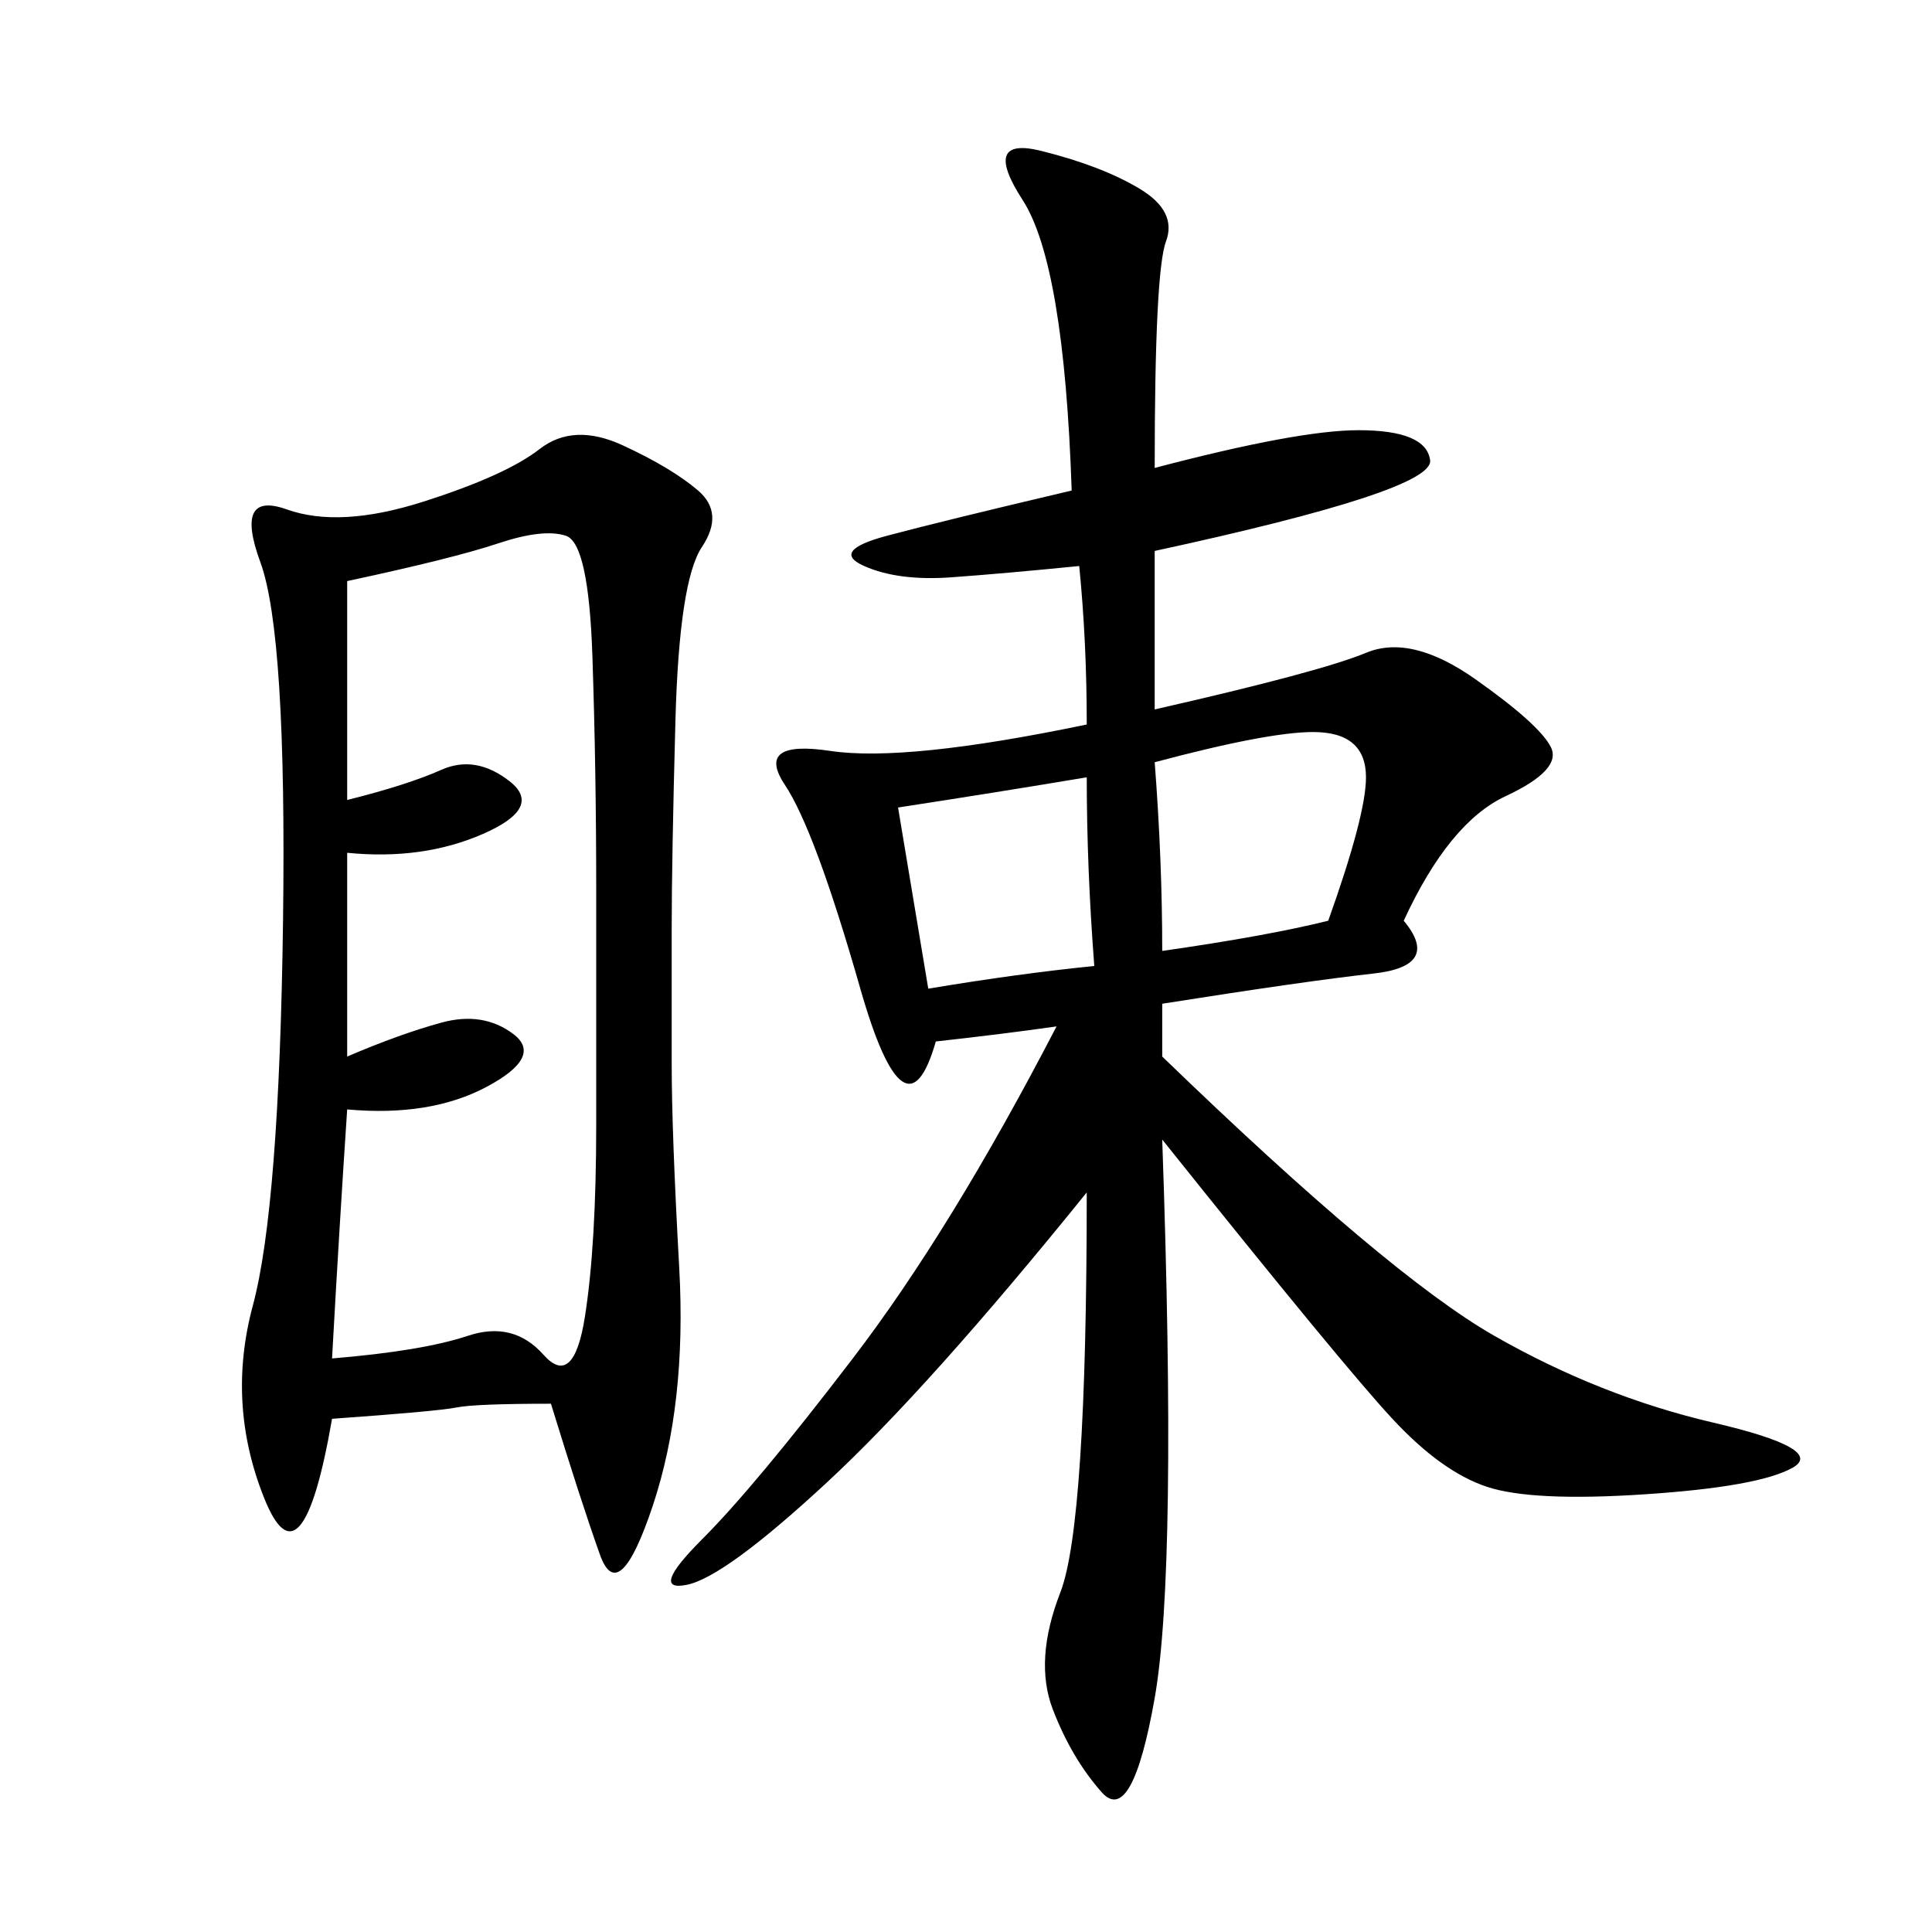 <svg xmlns="http://www.w3.org/2000/svg" xmlns:xlink="http://www.w3.org/1999/xlink" width="300" height="300"><path d="M179.30 72.66Q201.56 66.80 210.94 66.80L210.94 66.80Q221.48 66.80 222.07 71.48Q222.66 76.17 179.30 85.55L179.30 85.55L179.30 110.16Q205.08 104.30 212.11 101.37Q219.14 98.44 229.10 105.47Q239.06 112.50 240.82 116.02Q242.58 119.53 233.79 123.63Q225 127.73 217.97 142.97L217.97 142.97Q223.83 150 213.28 151.17Q202.73 152.34 180.47 155.86L180.47 155.86L180.47 164.06Q215.63 198.05 232.03 207.42Q248.44 216.80 266.02 220.90Q283.59 225 278.32 227.93Q273.05 230.86 255.47 232.03Q237.89 233.20 230.86 230.86Q223.83 228.52 216.21 220.31Q208.59 212.11 180.47 176.95L180.47 176.95Q182.81 243.75 179.30 263.67Q175.78 283.59 171.09 278.32Q166.41 273.05 163.48 265.43Q160.55 257.81 164.65 247.27Q168.75 236.72 168.75 185.16L168.75 185.16Q144.14 215.63 128.32 230.27Q112.50 244.92 106.64 246.09Q100.78 247.27 108.98 239.06Q117.19 230.86 132.42 210.94Q147.66 191.02 164.06 159.38L164.06 159.38Q155.86 160.55 145.31 161.72L145.31 161.72Q140.63 178.13 133.59 153.52Q126.56 128.91 121.88 121.88Q117.19 114.84 128.91 116.60Q140.63 118.36 168.75 112.50L168.75 112.50Q168.75 99.61 167.58 87.89L167.58 87.89Q155.86 89.06 147.66 89.65Q139.45 90.23 134.18 87.89Q128.91 85.55 137.70 83.20Q146.48 80.86 166.41 76.17L166.41 76.17Q165.23 41.02 158.79 31.05Q152.34 21.09 161.72 23.44Q171.09 25.78 176.95 29.30Q182.81 32.81 181.05 37.50Q179.30 42.19 179.30 72.66L179.30 72.66ZM85.55 217.97Q73.83 217.97 70.90 218.55Q67.97 219.14 51.56 220.31L51.56 220.31Q46.88 247.27 41.02 232.62Q35.16 217.97 39.26 202.73Q43.36 187.50 43.95 142.97Q44.53 98.44 40.43 87.30Q36.33 76.17 44.53 79.10Q52.73 82.03 65.63 77.93Q78.52 73.83 83.79 69.73Q89.06 65.63 96.68 69.14Q104.30 72.66 108.40 76.17Q112.50 79.69 108.98 84.96Q105.47 90.23 104.88 111.91Q104.30 133.59 104.30 144.14L104.30 144.14L104.30 165.23Q104.30 175.78 105.47 196.88Q106.64 217.97 101.37 233.79Q96.09 249.61 93.16 241.41Q90.23 233.20 85.55 217.97L85.55 217.97ZM53.91 164.06Q62.11 160.55 68.55 158.79Q75 157.03 79.69 160.55Q84.38 164.06 75.59 168.75Q66.80 173.44 53.91 172.27L53.91 172.27Q52.73 189.84 51.56 210.94L51.56 210.94Q65.63 209.77 72.66 207.42Q79.69 205.08 84.38 210.35Q89.06 215.63 90.82 204.49Q92.58 193.36 92.58 174.61L92.58 174.61L92.58 138.28Q92.58 119.53 91.99 101.95Q91.41 84.38 87.89 83.20Q84.38 82.03 77.34 84.38Q70.31 86.72 53.91 90.23L53.91 90.23L53.91 124.22Q63.28 121.88 68.55 119.53Q73.83 117.19 79.10 121.29Q84.38 125.39 75 129.49Q65.63 133.59 53.91 132.42L53.91 132.42L53.91 164.06ZM179.30 118.36Q180.47 133.59 180.47 147.66L180.47 147.66Q196.88 145.31 206.25 142.97L206.25 142.97Q212.11 126.56 212.11 120.70L212.11 120.70Q212.11 113.67 203.91 113.67L203.91 113.67Q196.88 113.67 179.30 118.36L179.30 118.36ZM139.45 125.39L144.14 153.52Q158.20 151.17 169.92 150L169.92 150Q168.75 134.77 168.75 120.70L168.75 120.70Q154.69 123.05 139.45 125.39L139.45 125.39Z"/></svg>